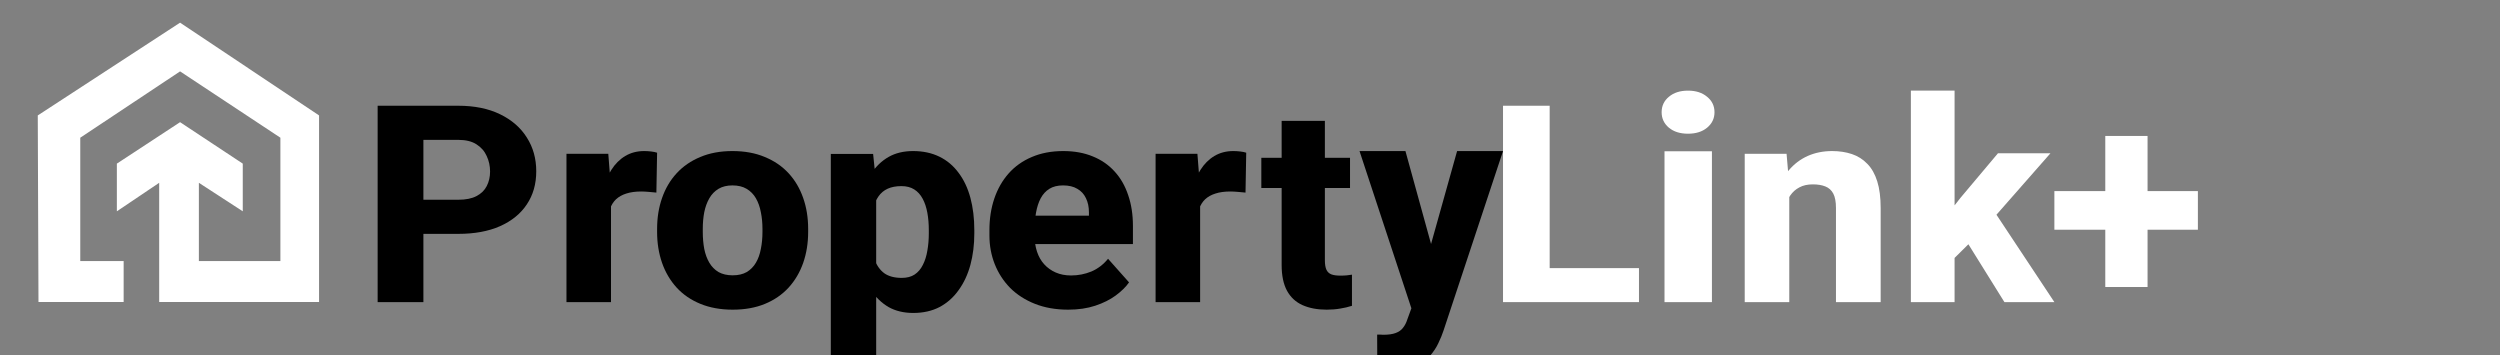 <svg width="331" height="47" viewBox="0 0 331 47" fill="none" xmlns="http://www.w3.org/2000/svg">
<rect x="0" y="0" width="331" height="47" fill="#808080" stroke="none"/>
<g clip-path="url(#clip0_3073_1073)">
<path d="M16.371 34.565V39.986H5.095L5 15.283L23.842 3L42.243 15.283V39.986H21.076V24.203L15.472 27.977V21.664L23.841 16.175L32.142 21.664V27.977L26.331 24.203V34.565H37.124V18.233L23.841 9.451L10.627 18.233V34.565H16.371Z" fill="white"/>
<path d="M60.667 30.964H53.865V26.446H60.667C61.671 26.446 62.476 26.286 63.083 25.964C63.703 25.643 64.155 25.202 64.44 24.643C64.737 24.071 64.886 23.428 64.886 22.714C64.886 21.976 64.737 21.292 64.44 20.661C64.155 20.018 63.703 19.5 63.083 19.107C62.476 18.714 61.671 18.518 60.667 18.518H56.058V40H50V14H60.667C62.823 14 64.669 14.375 66.205 15.125C67.754 15.875 68.937 16.905 69.755 18.214C70.585 19.512 71 21 71 22.679C71 24.357 70.585 25.815 69.755 27.054C68.937 28.292 67.754 29.256 66.205 29.946C64.669 30.625 62.823 30.964 60.667 30.964Z" fill="black"/>
<path d="M80.896 24.936V40H75V20.363H80.537L80.896 24.936ZM87 20.218L86.905 25.499C86.653 25.463 86.326 25.433 85.923 25.408C85.52 25.372 85.173 25.354 84.883 25.354C84.128 25.354 83.472 25.445 82.918 25.626C82.376 25.796 81.923 26.05 81.558 26.388C81.205 26.727 80.94 27.151 80.764 27.659C80.587 28.155 80.499 28.73 80.499 29.383L79.384 28.857C79.384 27.562 79.516 26.376 79.781 25.299C80.046 24.223 80.43 23.291 80.934 22.505C81.438 21.706 82.055 21.089 82.786 20.653C83.516 20.218 84.348 20 85.28 20C85.583 20 85.891 20.018 86.206 20.055C86.521 20.091 86.786 20.145 87 20.218Z" fill="black"/>
<path d="M87 30.706V30.313C87 28.828 87.219 27.462 87.657 26.214C88.095 24.954 88.739 23.862 89.59 22.939C90.439 22.015 91.483 21.298 92.719 20.786C93.957 20.262 95.374 20 96.971 20C98.594 20 100.023 20.262 101.261 20.786C102.51 21.298 103.56 22.015 104.41 22.939C105.261 23.862 105.905 24.954 106.342 26.214C106.781 27.462 107 28.828 107 30.313V30.706C107 32.178 106.781 33.545 106.342 34.805C105.905 36.053 105.261 37.144 104.41 38.08C103.56 39.004 102.517 39.721 101.28 40.233C100.043 40.744 98.62 41 97.009 41C95.412 41 93.988 40.744 92.739 40.233C91.49 39.721 90.439 39.004 89.59 38.08C88.739 37.144 88.095 36.053 87.657 34.805C87.219 33.545 87 32.178 87 30.706ZM93.048 30.313V30.706C93.048 31.505 93.112 32.253 93.242 32.952C93.383 33.651 93.608 34.262 93.917 34.786C94.227 35.31 94.632 35.722 95.135 36.021C95.65 36.308 96.275 36.452 97.009 36.452C97.744 36.452 98.362 36.308 98.865 36.021C99.367 35.722 99.772 35.31 100.082 34.786C100.391 34.262 100.61 33.651 100.738 32.952C100.88 32.253 100.951 31.505 100.951 30.706V30.313C100.951 29.527 100.88 28.791 100.738 28.104C100.61 27.405 100.391 26.788 100.082 26.251C99.772 25.715 99.36 25.297 98.846 24.997C98.343 24.698 97.718 24.548 96.971 24.548C96.25 24.548 95.637 24.698 95.135 24.997C94.632 25.297 94.227 25.715 93.917 26.251C93.608 26.788 93.383 27.405 93.242 28.104C93.112 28.791 93.048 29.527 93.048 30.313Z" fill="black"/>
<path d="M116.006 24.356V49H110V20.382H115.602L116.006 24.356ZM129 30.488V30.889C129 32.392 128.826 33.787 128.48 35.073C128.134 36.347 127.614 37.461 126.92 38.416C126.241 39.372 125.4 40.117 124.399 40.652C123.398 41.174 122.237 41.435 120.914 41.435C119.657 41.435 118.566 41.174 117.642 40.652C116.731 40.117 115.961 39.378 115.332 38.435C114.716 37.48 114.215 36.391 113.83 35.169C113.459 33.933 113.17 32.615 112.964 31.214V30.431C113.17 28.941 113.465 27.559 113.85 26.285C114.234 25.012 114.736 23.91 115.352 22.98C115.967 22.038 116.731 21.305 117.642 20.783C118.553 20.261 119.638 20 120.895 20C122.204 20 123.366 20.248 124.38 20.745C125.394 21.242 126.241 21.955 126.92 22.885C127.614 23.802 128.134 24.903 128.48 26.19C128.826 27.476 129 28.909 129 30.488ZM122.974 30.889V30.488C122.974 29.648 122.91 28.877 122.782 28.177C122.653 27.463 122.449 26.846 122.166 26.323C121.883 25.789 121.512 25.375 121.05 25.082C120.587 24.789 120.023 24.642 119.355 24.642C118.636 24.642 118.028 24.757 117.526 24.986C117.026 25.215 116.622 25.553 116.314 25.999C116.006 26.432 115.781 26.967 115.64 27.604C115.512 28.24 115.441 28.966 115.429 29.781V31.883C115.441 32.838 115.575 33.691 115.833 34.443C116.102 35.181 116.519 35.761 117.084 36.181C117.661 36.589 118.432 36.792 119.394 36.792C120.074 36.792 120.639 36.646 121.088 36.353C121.55 36.047 121.916 35.621 122.185 35.073C122.468 34.526 122.666 33.895 122.782 33.182C122.91 32.469 122.974 31.704 122.974 30.889Z" fill="black"/>
<path d="M141.433 41C139.796 41 138.33 40.744 137.035 40.233C135.741 39.721 134.643 39.016 133.741 38.118C132.853 37.207 132.174 36.159 131.704 34.973C131.235 33.788 131 32.521 131 31.174V30.463C131 28.953 131.216 27.561 131.647 26.289C132.079 25.016 132.707 23.912 133.532 22.976C134.37 22.028 135.398 21.298 136.616 20.786C137.834 20.262 139.224 20 140.785 20C142.245 20 143.547 20.237 144.688 20.711C145.831 21.173 146.795 21.84 147.582 22.714C148.37 23.575 148.966 24.617 149.372 25.84C149.791 27.05 150 28.41 150 29.92V32.316H133.399V28.553H144.175V28.104C144.175 27.393 144.041 26.769 143.775 26.233C143.521 25.696 143.141 25.284 142.632 24.997C142.138 24.698 141.51 24.548 140.748 24.548C140.025 24.548 139.421 24.698 138.939 24.997C138.456 25.297 138.07 25.721 137.778 26.27C137.498 26.807 137.296 27.437 137.168 28.16C137.041 28.872 136.978 29.639 136.978 30.463V31.174C136.978 31.96 137.086 32.677 137.302 33.326C137.517 33.975 137.834 34.53 138.254 34.992C138.672 35.454 139.18 35.816 139.776 36.078C140.373 36.34 141.053 36.471 141.813 36.471C142.753 36.471 143.648 36.296 144.498 35.947C145.349 35.585 146.085 35.023 146.707 34.262L149.486 37.388C149.067 37.987 148.477 38.567 147.716 39.128C146.967 39.677 146.066 40.127 145.012 40.476C143.959 40.825 142.766 41 141.433 41Z" fill="black"/>
<path d="M158.896 24.936V40H153V20.363H158.537L158.896 24.936ZM165 20.218L164.906 25.499C164.653 25.463 164.326 25.433 163.923 25.408C163.52 25.372 163.173 25.354 162.883 25.354C162.128 25.354 161.472 25.445 160.918 25.626C160.376 25.796 159.922 26.05 159.557 26.388C159.205 26.727 158.94 27.151 158.763 27.659C158.587 28.155 158.499 28.73 158.499 29.383L157.384 28.857C157.384 27.562 157.516 26.376 157.781 25.299C158.046 24.223 158.43 23.291 158.933 22.505C159.438 21.706 160.055 21.089 160.785 20.653C161.517 20.218 162.347 20 163.281 20C163.582 20 163.891 20.018 164.206 20.055C164.521 20.091 164.786 20.145 165 20.218Z" fill="black"/>
<path d="M178.743 20.89V24.887H167V20.89H178.743ZM169.689 16H175.414V34.449C175.414 34.996 175.482 35.416 175.616 35.708C175.749 36 175.969 36.207 176.274 36.328C176.58 36.438 176.97 36.493 177.445 36.493C177.787 36.493 178.08 36.48 178.323 36.456C178.567 36.432 178.792 36.401 179 36.365V40.489C178.512 40.647 177.993 40.769 177.445 40.854C176.896 40.951 176.299 41 175.652 41C174.421 41 173.354 40.799 172.451 40.398C171.561 39.996 170.877 39.364 170.402 38.5C169.927 37.624 169.689 36.487 169.689 35.088V16Z" fill="black"/>
<path d="M187.799 38.271L192.92 20H199L191.128 43.75C190.959 44.272 190.73 44.832 190.441 45.43C190.163 46.028 189.783 46.601 189.301 47.148C188.83 47.696 188.227 48.141 187.491 48.484C186.756 48.828 185.851 49 184.777 49C184.234 49 183.812 48.968 183.511 48.905C183.221 48.854 182.835 48.764 182.353 48.637L182.335 44.303C182.491 44.303 182.63 44.303 182.75 44.303C182.883 44.316 183.016 44.323 183.149 44.323C183.824 44.323 184.367 44.246 184.777 44.093C185.2 43.941 185.525 43.712 185.754 43.406C185.995 43.114 186.189 42.738 186.334 42.28L187.799 38.271ZM186.08 20L190.133 34.7L190.821 41.02L187.003 41.23L180 20H186.08Z" fill="black"/>
<path d="M217 35.5V40H203.073V35.5H217ZM205.176 14V40H199V14H205.176Z" fill="white"/>
<path d="M226.659 20.029V40H220.381V20.029H226.659ZM220 14.861C220 14.024 220.321 13.341 220.963 12.812C221.605 12.271 222.447 12 223.491 12C224.533 12 225.376 12.271 226.017 12.812C226.672 13.341 227 14.024 227 14.861C227 15.685 226.672 16.368 226.017 16.91C225.376 17.439 224.533 17.703 223.491 17.703C222.447 17.703 221.605 17.439 220.963 16.91C220.321 16.368 220 15.685 220 14.861Z" fill="white"/>
<path d="M236.9 24.555V40H231V20.363H236.542L236.9 24.555ZM236.127 29.492L234.657 29.528C234.657 28.052 234.845 26.727 235.222 25.554C235.599 24.38 236.133 23.382 236.825 22.559C237.528 21.724 238.364 21.089 239.331 20.653C240.311 20.218 241.392 20 242.573 20C243.528 20 244.402 20.133 245.193 20.399C245.984 20.666 246.663 21.095 247.229 21.688C247.807 22.269 248.247 23.043 248.548 24.011C248.849 24.967 249 26.146 249 27.55V40H243.082V27.532C243.082 26.709 242.962 26.074 242.724 25.626C242.485 25.178 242.134 24.864 241.669 24.682C241.216 24.501 240.664 24.41 240.01 24.41C239.319 24.41 238.728 24.543 238.238 24.809C237.748 25.064 237.346 25.421 237.031 25.88C236.717 26.34 236.485 26.878 236.334 27.495C236.196 28.113 236.127 28.778 236.127 29.492Z" fill="white"/>
<path d="M258.786 12V40H253V12H258.786ZM271.483 20.289L262.778 30.199L258.176 34.754L255.865 30.91L259.599 26.155L264.534 20.289H271.483ZM265.384 40L259.747 30.946L263.886 27.758L272 40H265.384Z" fill="white"/>
<path d="M291 25.302V30.415H272V25.302H291ZM284.337 18V38H278.74V18H284.337Z" fill="white"/>
</g>
<defs>
<clipPath id="clip0_3073_1073">
<rect width="331" height="47" fill="white"/>
</clipPath>
</defs>
</svg>
